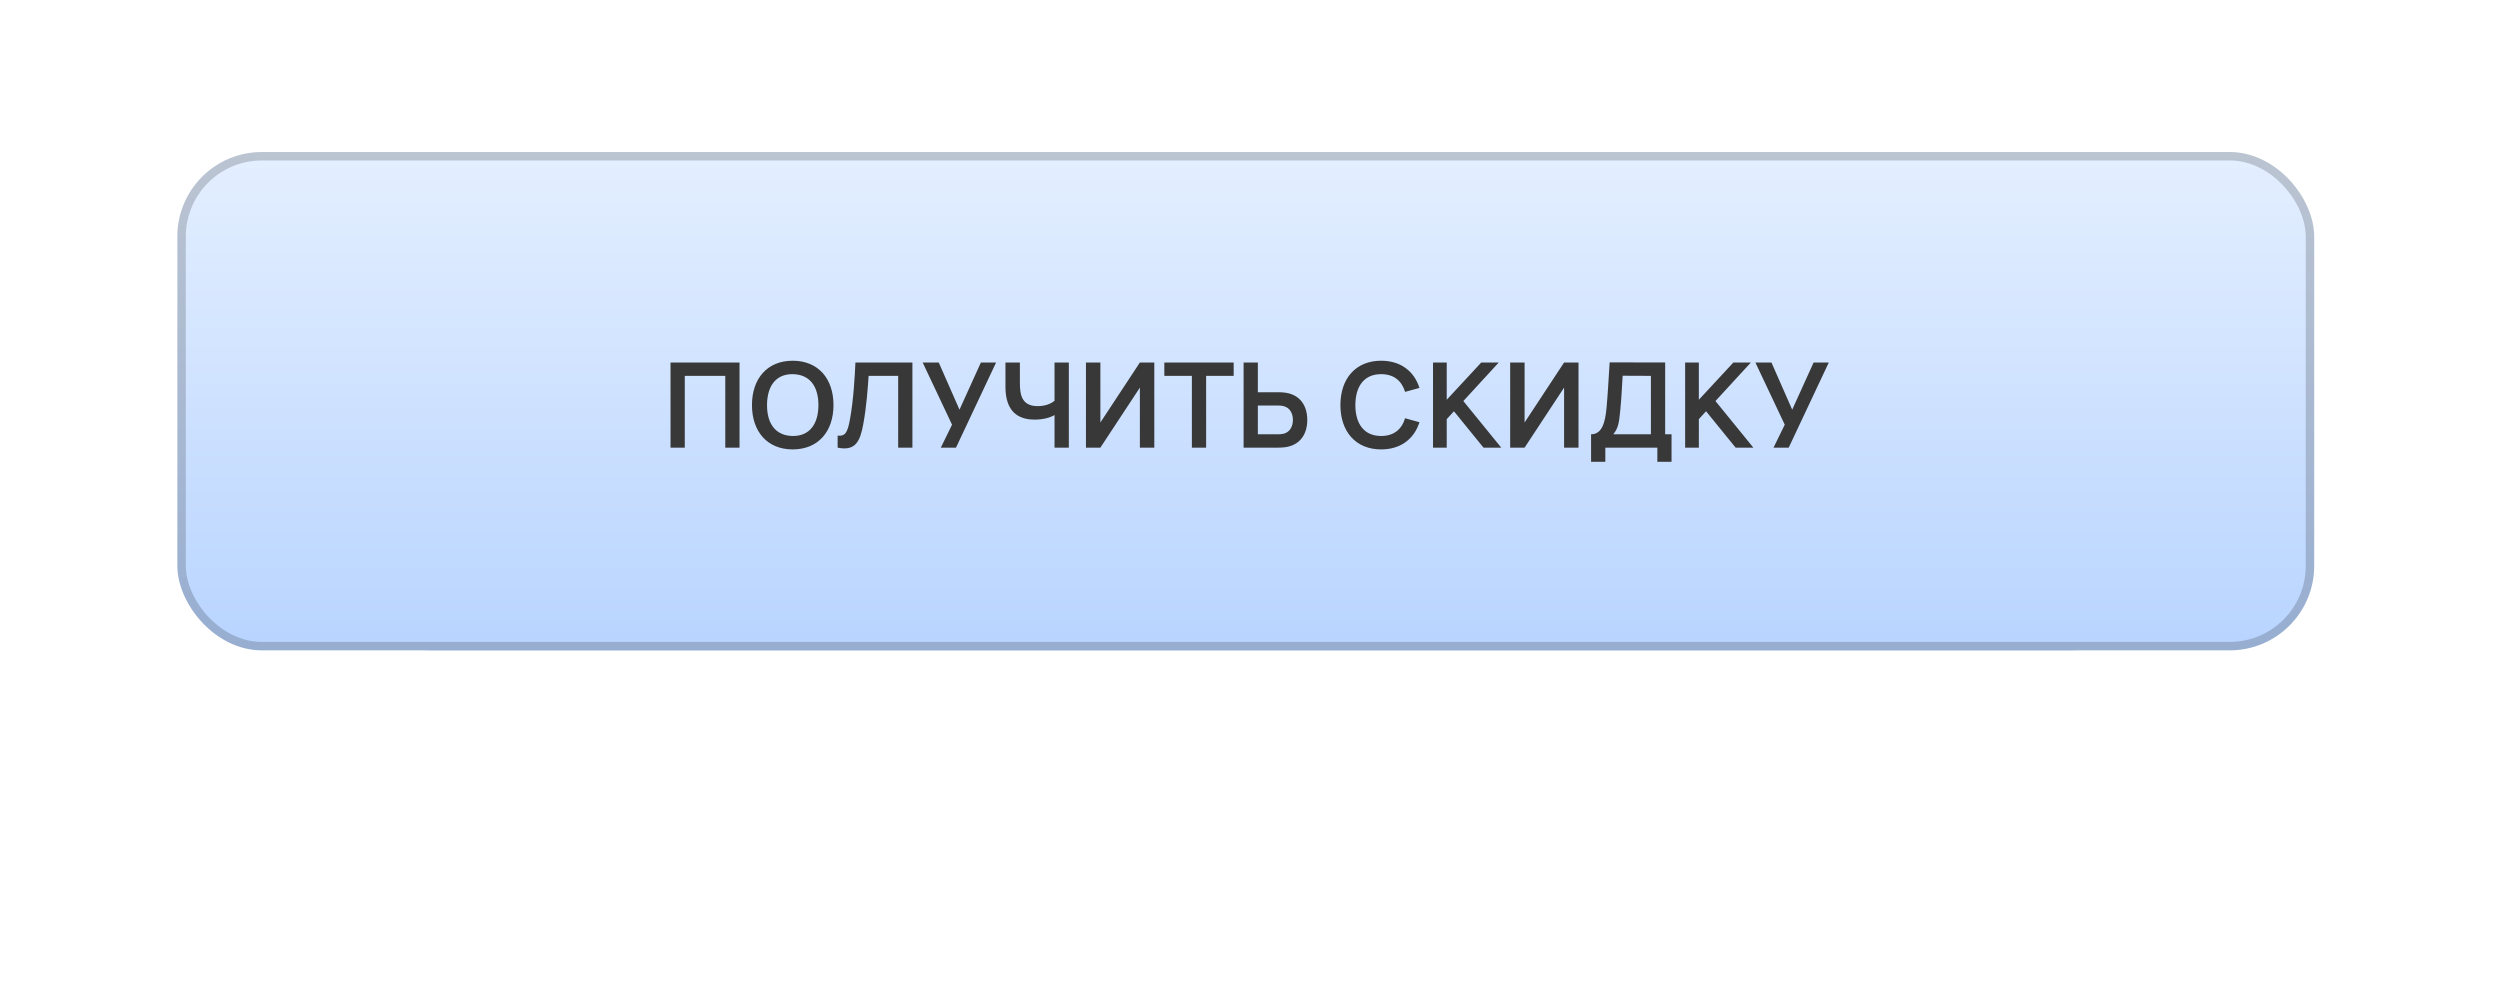 <?xml version="1.0" encoding="UTF-8"?> <svg xmlns="http://www.w3.org/2000/svg" width="296" height="118" viewBox="0 0 296 118" fill="none"> <g filter="url(#filter0_f_297_2)"> <rect x="41" y="41" width="214" height="36" rx="10" fill="url(#paint0_linear_297_2)"></rect> </g> <rect x="21" y="18" width="253" height="59" rx="10" fill="url(#paint1_linear_297_2)"></rect> <rect x="21.5" y="18.5" width="252" height="58" rx="9.5" stroke="black" stroke-opacity="0.18"></rect> <path d="M81.078 53V44.502H85.873V53H87.56V42.92H79.391V53H81.078ZM93.855 53.21C96.879 53.21 98.685 51.089 98.685 47.96C98.685 44.831 96.879 42.71 93.855 42.71C90.838 42.71 89.032 44.831 89.032 47.96C89.032 51.089 90.838 53.21 93.855 53.21ZM93.855 51.621C91.825 51.593 90.81 50.165 90.817 47.96C90.824 45.755 91.825 44.278 93.855 44.299C95.885 44.327 96.9 45.755 96.9 47.96C96.9 50.165 95.885 51.642 93.855 51.621ZM99.175 53C101.296 53.448 101.835 52.237 102.199 50.284C102.605 48.149 102.759 45.769 102.843 44.502H106.343V53H108.03V42.92H101.282C101.212 44.467 101.058 47.344 100.638 49.64C100.344 51.264 100.071 51.649 99.175 51.586V53ZM113.191 53L117.937 42.92H116.138L113.604 48.506L111.147 42.92H109.243L112.722 50.284L111.392 53H113.191ZM124.856 47.449C124.457 47.792 123.764 48.086 122.868 48.086C120.915 48.086 120.754 46.658 120.754 45.272V42.92H119.046V45.79C119.046 48.086 119.956 49.682 122.504 49.682C123.407 49.682 124.275 49.486 124.856 49.143V53H126.55V42.92H124.856V47.449ZM136.669 53V42.92H134.961L130.285 50.025V42.92H128.577V53H130.285L134.961 45.895V53H136.669ZM142.805 53V44.502H146.067V42.92H137.856V44.502H141.118V53H142.805ZM151.407 53C151.603 53 151.953 52.986 152.219 52.944C153.962 52.671 154.781 51.383 154.781 49.717C154.781 48.058 153.955 46.763 152.219 46.497C151.953 46.455 151.596 46.441 151.407 46.441H148.929V42.92H147.242V53H151.407ZM151.337 48.016C151.526 48.016 151.778 48.03 151.981 48.086C152.814 48.296 153.08 49.073 153.08 49.717C153.08 50.361 152.814 51.138 151.981 51.355C151.778 51.404 151.526 51.418 151.337 51.418H148.929V48.016H151.337ZM163.527 53.21C165.844 53.21 167.44 51.964 168.063 49.99L166.362 49.521C165.97 50.83 165.032 51.621 163.527 51.621C161.497 51.621 160.475 50.165 160.475 47.96C160.482 45.755 161.497 44.299 163.527 44.299C165.032 44.299 165.97 45.09 166.362 46.399L168.063 45.93C167.44 43.956 165.844 42.71 163.527 42.71C160.51 42.71 158.704 44.831 158.704 47.96C158.704 51.089 160.51 53.21 163.527 53.21ZM177.747 53L173.26 47.484L177.453 42.92H175.381L171.293 47.33V42.92H169.669V53H171.293V49.626L172.147 48.695L175.647 53H177.747ZM186.896 53V42.92H185.188L180.512 50.025V42.92H178.804V53H180.512L185.188 45.895V53H186.896ZM190.071 54.68V53H196.231V54.68H197.911V51.418H197.155V42.92L190.582 42.906C190.449 44.992 190.372 46.532 190.218 48.254C190.057 50.004 189.693 51.418 188.384 51.418V54.68H190.071ZM191.009 51.418C191.604 50.704 191.695 50.067 191.842 48.562C191.989 47.022 192.031 45.951 192.122 44.488L195.468 44.502V51.418H191.009ZM207.598 53L203.111 47.484L207.304 42.92H205.232L201.144 47.33V42.92H199.52V53H201.144V49.626L201.998 48.695L205.498 53H207.598ZM211.784 53L216.53 42.92H214.731L212.197 48.506L209.74 42.92H207.836L211.315 50.284L209.985 53H211.784Z" fill="#383838"></path> <defs> <filter id="filter0_f_297_2" x="0" y="0" width="296" height="118" filterUnits="userSpaceOnUse" color-interpolation-filters="sRGB"> <feFlood flood-opacity="0" result="BackgroundImageFix"></feFlood> <feBlend mode="normal" in="SourceGraphic" in2="BackgroundImageFix" result="shape"></feBlend> <feGaussianBlur stdDeviation="20.5" result="effect1_foregroundBlur_297_2"></feGaussianBlur> </filter> <linearGradient id="paint0_linear_297_2" x1="148" y1="41" x2="148" y2="77" gradientUnits="userSpaceOnUse"> <stop stop-color="#C2DBFF"></stop> <stop offset="1" stop-color="#ABCBFB"></stop> </linearGradient> <linearGradient id="paint1_linear_297_2" x1="147.5" y1="18" x2="147.5" y2="77" gradientUnits="userSpaceOnUse"> <stop stop-color="#E4EFFF"></stop> <stop offset="1" stop-color="#B8D4FF"></stop> </linearGradient> </defs> </svg> 